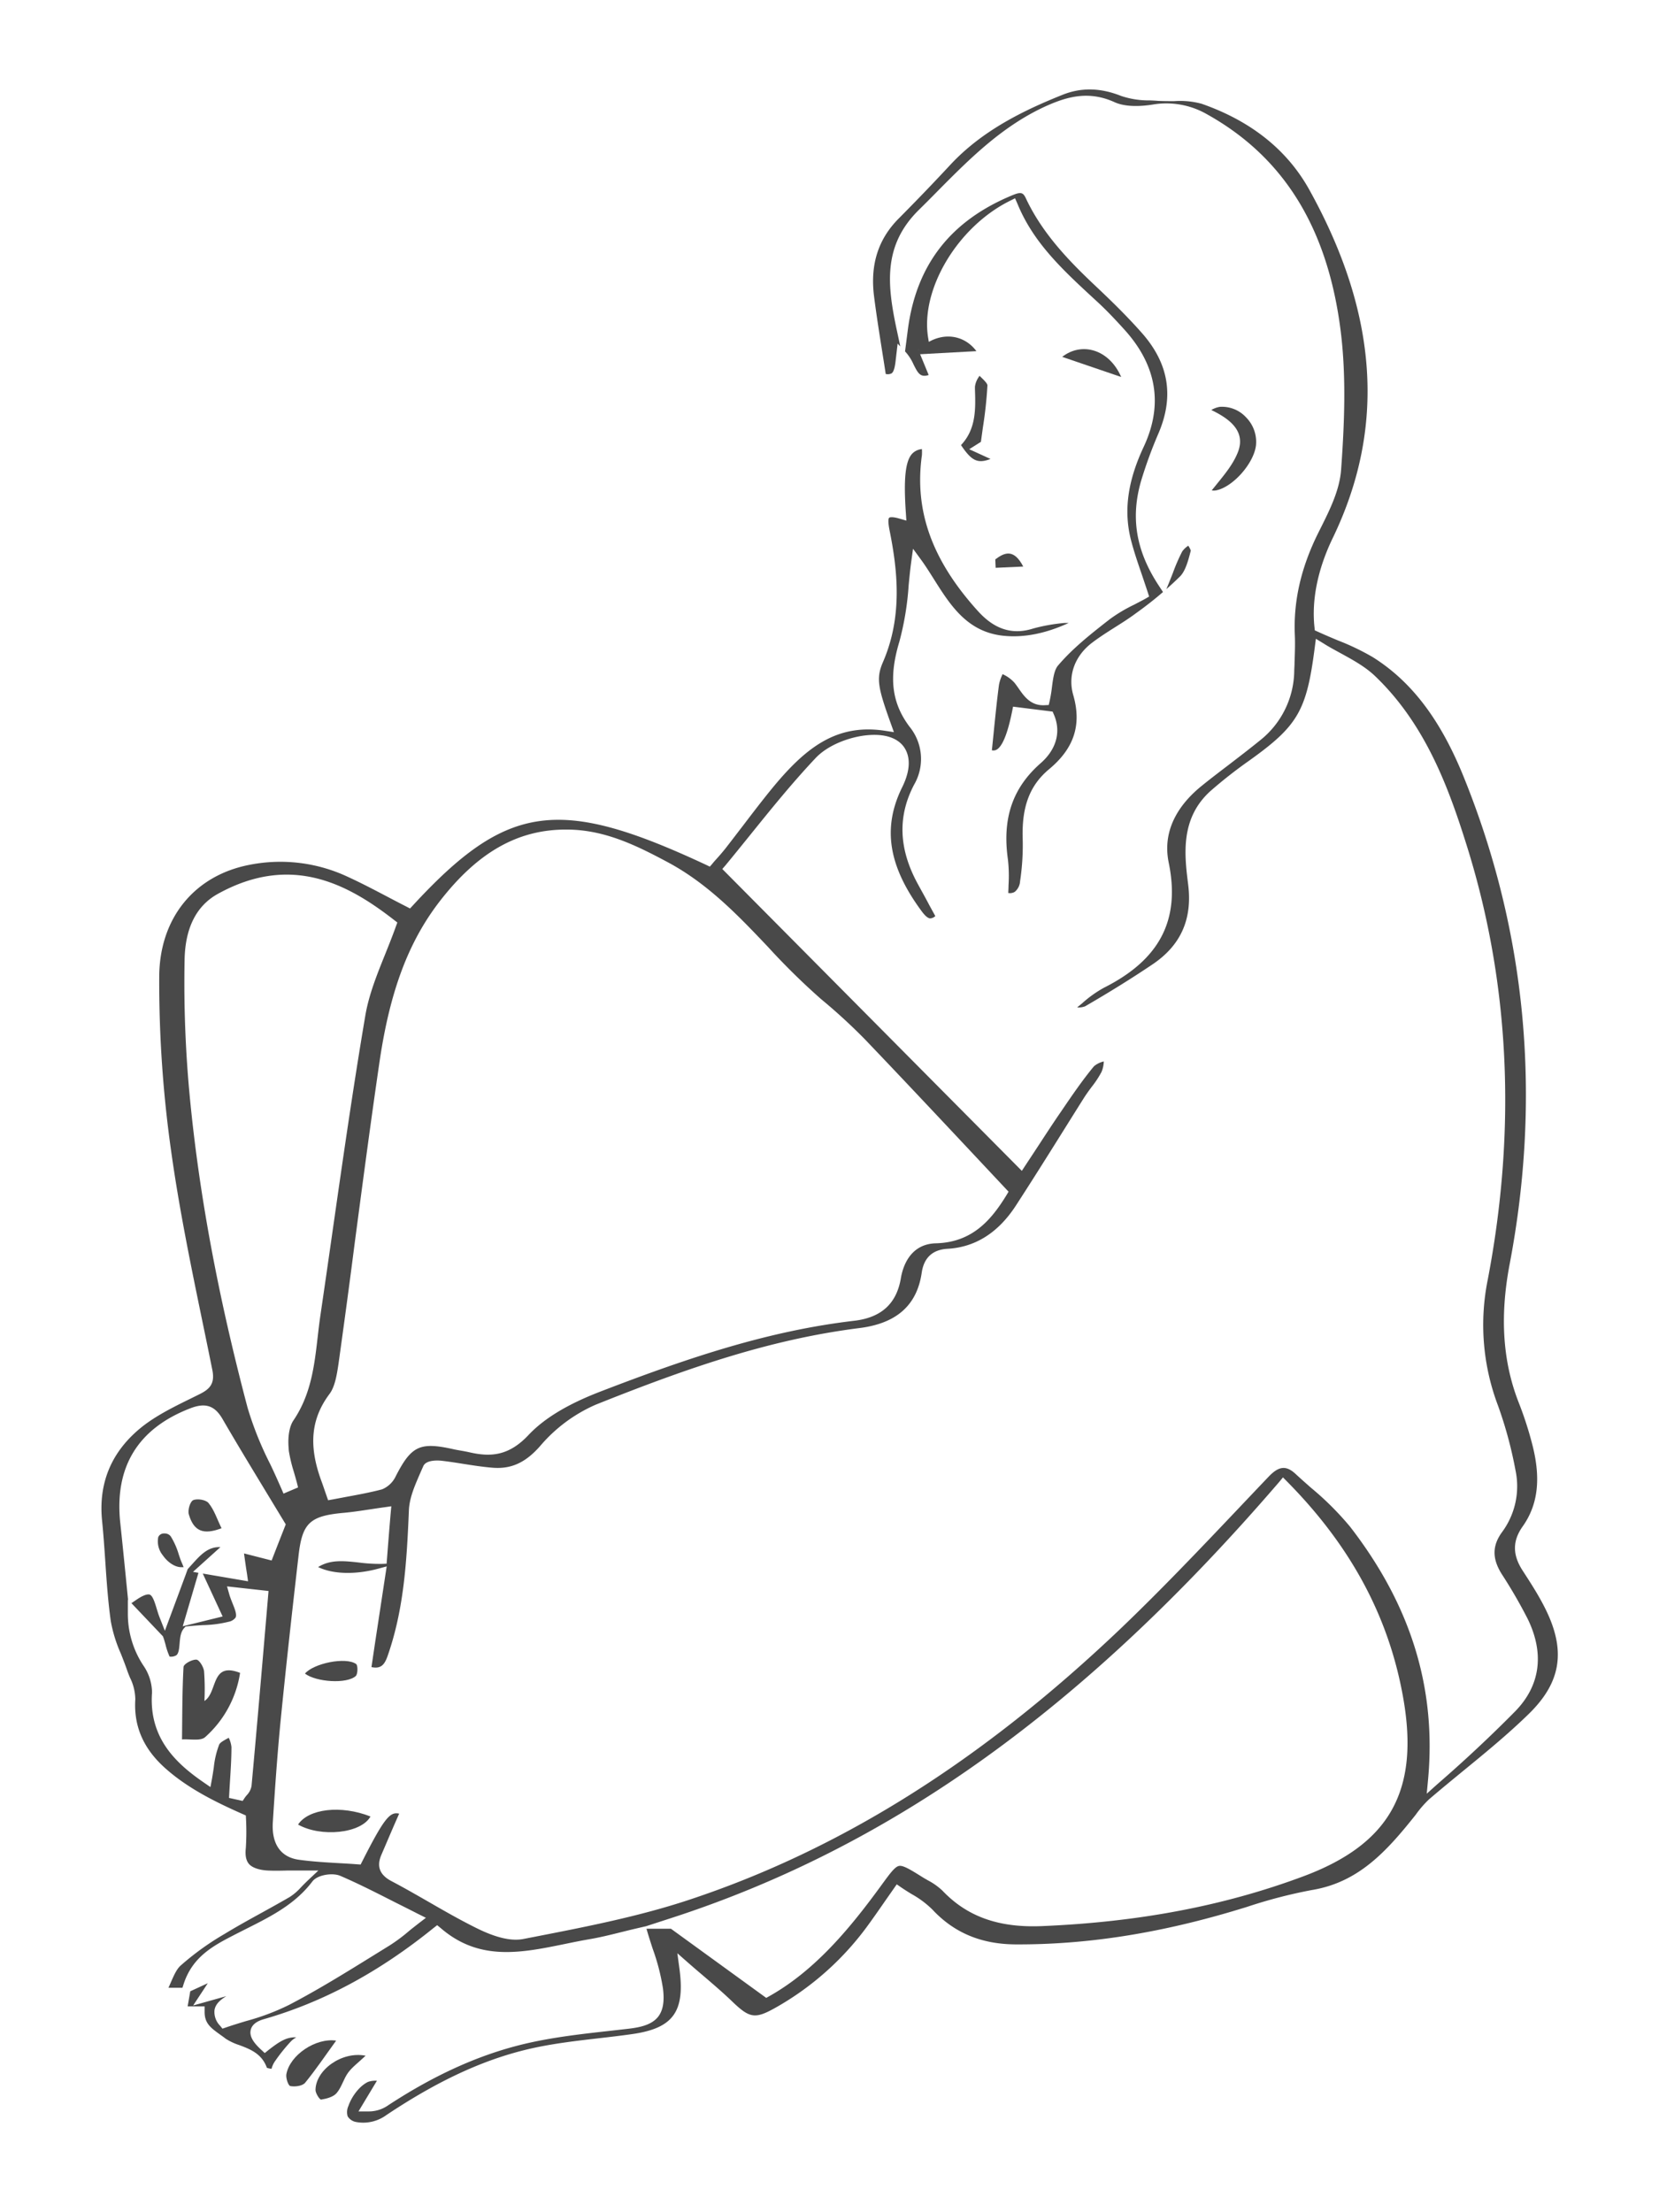<?xml version="1.0" encoding="UTF-8"?> <svg xmlns="http://www.w3.org/2000/svg" id="Layer_1" data-name="Layer 1" viewBox="0 0 450 600"><defs><style>.cls-1{fill:#494949;}</style></defs><path class="cls-1" d="M355.76,512.63c12.74-2.07,20.34-10.49,28.26-20.45a28.48,28.48,0,0,1,3.59-4.15c3.1-2.66,6.24-5.23,9.27-7.72,6.05-4.95,12.31-10.08,17.94-15.6,8.95-8.82,10.06-17.67,3.72-29.61-1.61-3.07-3.56-6.08-5.45-9l-.18-.28c-2.67-4.2-2.64-7.95.11-11.82,4.17-5.88,5-13,2.6-22.26A95.64,95.64,0,0,0,412,380.54c-4.4-11.15-5.22-23.47-2.51-37.68,8.7-45.73,4.52-90.17-12.44-132.08-6.3-15.59-14.15-25.93-24.69-32.55a66.06,66.06,0,0,0-9.47-4.54c-1.75-.74-3.57-1.5-5.47-2.37l-.78-.35-.09-.85c-.8-7.41.88-15.69,4.86-24C376,116.06,373.84,85,355,51.2c-6-10.64-15.73-18.4-29.07-23.06a22.3,22.3,0,0,0-7.45-.71c-1.45,0-2.95,0-4.43-.08-.71-.06-1.44-.09-2.18-.12a23.36,23.36,0,0,1-7.8-1.22c-5.62-2.23-10.82-2.32-15.88-.29-10.12,4.06-21.66,9.51-30.51,19.08C253.49,49.31,249,54,243.78,59.26c-5.61,5.64-7.8,12.59-6.68,21.24.64,5,1.4,9.8,2.21,14.93q.48,3,.94,6a2.32,2.32,0,0,0,1.58-.16c.78-.53,1-2.41,1.18-4.07l.47-4,.72.75-.92-4.3c-2.6-12.16-3.94-23,6-32.76q2.55-2.51,5.05-5.06c8.78-8.86,17.86-18,30.07-23.35,5.21-2.25,11-3.91,17.89-.78,3.07,1.4,7.28,1.14,10.26.68A22.09,22.09,0,0,1,327.41,31c20.86,11.64,32.72,30.85,36.24,58.72,1.57,12.52,1,25.46.13,37.58-.39,5.55-3,10.83-5.56,15.94l-.68,1.36c-4.66,9.39-6.72,18.44-6.32,27.67.11,2.51,0,5-.08,7.48,0,.71-.06,1.42-.08,2.14a24.4,24.4,0,0,1-9.31,18.94c-2.73,2.22-5.58,4.4-8.34,6.52-2.45,1.87-5,3.8-7.4,5.75-5.19,4.17-11,11.17-9,20.86,3.19,15.51-2.38,26.29-17.56,33.93a31.4,31.4,0,0,0-5.9,4.21l-1.37,1.13a4.93,4.93,0,0,0,2.16-.3c6.7-3.89,12.64-7.58,18.14-11.28,7.76-5.16,11-12.28,9.8-21.79-1-8-2.22-18,6.23-25.47a127.42,127.42,0,0,1,10.33-8.09c13.25-9.48,15.58-13.5,17.79-30.74l.3-2.31,2,1.22c1.57,1,3.19,1.86,4.74,2.71,3.45,1.89,6.7,3.68,9.37,6.24,13.73,13.15,20,30.56,24.79,45.84,11.66,37.11,13.58,76.75,5.72,117.81a61.78,61.78,0,0,0,2.75,34.08,111.59,111.59,0,0,1,4.76,17.55,20.92,20.92,0,0,1-3.64,16.85c-2.67,3.67-2.7,7.16-.11,11.32a135.31,135.31,0,0,1,7.07,12.2c4.63,9.5,3.41,18.21-3.52,25.21C404.12,471.1,397,477.74,389.77,484L387,486.49l.35-3.73c2.31-24.81-4.59-47.26-21.1-68.63a80.13,80.13,0,0,0-10.59-10.57c-1.4-1.23-2.85-2.51-4.24-3.8-2.55-2.36-4.53-2.16-7.29.73s-5.44,5.72-8.16,8.59c-10.31,10.87-21,22.11-32,32.63-37.7,35.91-76,60-117.21,73.61-13.61,4.5-28,7.3-41.85,10l-2.93.57c-3.27.64-7.42-.32-12.69-2.93-4.47-2.21-8.84-4.72-13.07-7.16-3.3-1.89-6.7-3.85-10.11-5.64-3.15-1.68-4-4-2.67-7.08s2.76-6.48,4.15-9.63l.68-1.55c-2.47-.57-4,1.1-10,12.91l-.45.89-1-.07c-1.57-.12-3.16-.21-4.76-.3-3.62-.21-7.37-.42-11.06-.94-4.88-.7-7.36-4.3-7-10.14.57-9,1.23-18.57,2.16-28,1.28-12.89,2.77-26.54,4.81-44.25,1-8.89,3-10.86,12.27-11.69,2.31-.21,4.57-.55,7.19-.95,1.22-.18,2.49-.38,3.84-.56l1.87-.27-.17,1.88c-.38,4.36-.71,8.61-1,12.36l-.11,1.34-1.34.05a43,43,0,0,1-6.15-.37c-4.12-.45-7.75-.85-11.08,1.23,4,1.94,10.09,2.13,16.38.42l2.22-.6-.35,2.28c-.94,6.19-1.86,12.27-2.78,18.28l-1,6.75c2.58.55,3.55-.65,4.39-3.05,4.35-12.46,5.18-25.23,5.76-39.44.14-3.36,1.54-6.57,2.88-9.68.33-.76.66-1.51,1-2.27.77-1.95,4.52-1.58,4.94-1.53,2,.23,4,.54,5.86.84,2.61.41,5.3.83,7.95,1.05,5.09.43,9-1.34,13-5.91A41.66,41.66,0,0,1,161.54,381c25.76-10.32,47.79-17.8,71.58-20.8,10.07-1.27,15.6-6.17,16.89-15,.6-4.09,2.94-6.27,7-6.5,7.47-.42,13.66-4.3,18.42-11.53,4.49-6.91,8.94-14,13.25-20.89q2.7-4.32,5.42-8.64c.65-1,1.37-2,2.07-2.92a26.48,26.48,0,0,0,2.62-4,8,8,0,0,0,.61-2.83,6.22,6.22,0,0,0-2.67,1.31c-3.19,3.85-6.08,8.1-8.88,12.22l-.69,1c-1.81,2.66-3.6,5.4-5.33,8.05-1.22,1.86-2.44,3.72-3.66,5.56l-1,1.53-81.25-81.87.87-1c2.12-2.56,4.25-5.21,6.51-8,5.64-7,11.47-14.23,17.9-21.06,3.52-3.75,9.61-5.83,14.08-6.23,6-.54,8.78,1.51,10,3.33s2.19,5.21-.56,10.77c-5.43,11-3.78,21.41,5.35,33.74.9,1.2,1.65,1.82,2.24,1.85a2.21,2.21,0,0,0,1.39-.63L252,245.36c-1-1.93-2.11-3.87-3.16-5.82-5.08-9.43-5.37-18.17-.9-26.71a13.86,13.86,0,0,0-1.26-15.77c-4.84-6.48-5.65-13.37-2.72-23.06a78.63,78.63,0,0,0,2.51-15.27c.21-2.17.41-4.23.68-6.22l.51-3.68,2.19,3c1.21,1.66,2.32,3.43,3.5,5.3,4.42,7,9,14.28,18.81,15.3,5.51.58,11.46-.59,17.72-3.47-.39,0-.77,0-1.15,0a48.34,48.34,0,0,0-8.49,1.51c-7.47,2.4-12.27-1.7-15.22-5-12.3-13.69-17.05-27.06-14.95-42.05a14.59,14.59,0,0,0,0-1.62,4.19,4.19,0,0,0-2.66,1.27c-1.83,2-2.34,6.78-1.7,16l.14,2.13-2.05-.59c-1.7-.48-2.44-.34-2.6-.19s-.45.67.1,3.46c2.14,10.68,3.6,23.28-1.81,35.72-1.91,4.39-1.3,7.06,2.13,16.6l.85,2.37-2.48-.38c-13.25-2-21.68,4.71-31,16.17-2.56,3.16-5.09,6.47-7.53,9.68-1.55,2-3.11,4.07-4.69,6.09-.8,1-1.66,2-2.49,2.91-.35.39-.7.77-1,1.16l-.74.85-1-.48c-39.9-18.65-54-16.7-79.55,11l-.77.83-1-.52c-1.65-.84-3.28-1.69-4.91-2.55-3.58-1.88-7.27-3.82-11-5.53a43.06,43.06,0,0,0-26.44-3.28c-15.09,2.84-24.55,14.42-24.68,30.23a327.21,327.21,0,0,0,3.31,48c2.18,15.5,5.4,31.12,8.52,46.22q1.31,6.3,2.58,12.61c.73,3.65-.67,5.13-3.31,6.47l-2.58,1.28c-4.57,2.24-9.28,4.57-13.17,7.64-8.24,6.57-11.89,15.14-10.85,25.47.37,3.66.62,7.39.87,11,.36,5.37.74,10.92,1.5,16.3a38.34,38.34,0,0,0,2.72,8.76c.58,1.46,1.18,3,1.69,4.48.22.65.49,1.3.77,2a13.53,13.53,0,0,1,1.46,5.9c-.45,7.14,2.08,13.14,7.73,18.34,6.41,5.87,14.41,9.69,21.41,12.8l.84.37.05.92a69.57,69.57,0,0,1-.05,7.91c-.22,2,.06,3.38.84,4.31s2.54,1.64,5,1.79c1.71.09,3.45.06,5.65,0,1.3,0,2.74,0,4.41,0h3.78l-2.75,2.59c-.8.76-1.44,1.41-2,2a14.86,14.86,0,0,1-3,2.58c-2.52,1.47-5.11,2.9-7.61,4.28-3.36,1.85-6.84,3.77-10.15,5.79A74.56,74.56,0,0,0,49,533.1c-1.13,1-1.88,2.78-2.76,4.79-.18.41-.35.82-.54,1.23h3.79l.29-.91c2.41-7.55,8.17-10.53,13.74-13.41l.25-.13,2.8-1.42c6.94-3.48,13.49-6.77,18.19-13,1.44-1.82,5.54-2.37,7.57-1.47,5,2.15,9.84,4.63,15,7.25,2,1,4,2,6.05,3.05l2.15,1.07-1.91,1.46c-1,.79-2,1.55-2.83,2.25a46.08,46.08,0,0,1-5,3.72l-4.49,2.78c-7.41,4.59-15.06,9.33-22.91,13.42a62.78,62.78,0,0,1-11.59,4.36c-1.78.54-3.63,1.1-5.46,1.73l-1,.34-.66-.81a5.28,5.28,0,0,1-1.49-4.28c.31-1.71,1.72-2.81,3.2-3.72l-9,2.53,2.22-3.37c.44-.67.88-1.32,1.31-2l.44-.67-4.75,2.19-.71,4.09H55.5v1.5c0,3.12,1.66,4.32,4.18,6.14.48.35,1,.7,1.48,1.09a15.46,15.46,0,0,0,3.74,1.77c2.88,1.08,6.13,2.3,7.49,6.16a6.54,6.54,0,0,0,1.26.28,6.52,6.52,0,0,1,.79-1.84A46.39,46.39,0,0,1,79,553.57a6.46,6.46,0,0,1,1.36-1c-2.81-.14-4.87,1.42-7.3,3.26l-1.25,1-.93-.86c-1.68-1.56-3.35-3.42-2.87-5.42.32-1.35,1.52-2.33,3.57-2.91,16.12-4.64,31.17-12.72,46-24.71l1-.78,1,.82c10.45,9,21.73,6.72,33.68,4.27,2.18-.45,4.43-.91,6.66-1.29,2.87-.49,5.68-1.19,8.94-2,1.57-.39,3.22-.79,5-1.2l1.39-.32v0l6.84-2.22c59.79-19.4,112.18-57,164.88-118.26L348,400.7l1.15,1.16c17.4,17.61,27.71,36.92,31.53,59,4.31,25-3.84,39.38-27.26,48.08-21.47,8-44.63,12.37-70.8,13.46-11.73.49-20.28-2.56-27-9.63a17.63,17.63,0,0,0-4-2.82c-.49-.29-1-.57-1.47-.87-3.19-2-5.19-3.22-6.3-3s-2.42,2-4.7,5.13c-8.36,11.48-17.85,23.09-30.47,30.19l-.84.47L182,523.12h-6.64l.17.6c.47,1.62,1,3.23,1.5,4.79a58,58,0,0,1,2.8,10.82c.44,3.57,0,5.93-1.3,7.64-1.78,2.25-4.94,2.9-8.09,3.27l-4.48.51c-7.12.79-14.48,1.6-21.53,3.11-13,2.77-25.74,8.37-39.08,17.1a9.17,9.17,0,0,1-5.52,1.7l-2.59,0,5-8.32a6.23,6.23,0,0,0-2.38.3c-2.46,1.15-4.55,4.16-5.35,6.54a4,4,0,0,0-.21,2.81,3.38,3.38,0,0,0,2.28,1.54,10.61,10.61,0,0,0,8.21-1.87c14.89-9.94,28-15.82,41.28-18.49,5.4-1.09,10.95-1.73,16.32-2.35,2.94-.34,6-.69,9-1.12,11.26-1.58,14.51-6.11,12.88-17.94l-.54-4,3,2.64c1.37,1.2,2.7,2.34,4,3.44,2.74,2.35,5.33,4.56,7.79,6.92,4.84,4.68,6.28,4.89,11.84,1.77a78.88,78.88,0,0,0,25.35-22.73c1.51-2.08,3-4.23,4.58-6.51l2.1-3,.85-1.22,1.23.85c.92.63,1.87,1.22,2.8,1.79a25.85,25.85,0,0,1,5.66,4.22c5.86,6.28,13.22,9.37,22.51,9.43,18.86.09,38.13-2.84,58.94-9l3.71-1.12A134.44,134.44,0,0,1,355.76,512.63ZM119.29,244.43C129.7,231,140.68,224.84,154,225c10.06.08,18.7,4.32,27.4,9,10.73,5.8,19,14.47,26.94,22.85A185.37,185.37,0,0,0,222.74,271a154,154,0,0,1,11.85,10.87h0c9.69,10.13,19.07,20.12,29,30.7l9.19,9.8.79.84-.6,1c-4.06,6.6-9.19,12.75-19.11,13-7.17.19-9,6.6-9.48,9.34-1.14,7-5.29,10.8-12.67,11.67-22.82,2.68-44.14,9.66-69.13,19.31-8.76,3.4-15,7.21-19.18,11.63-5.38,5.75-10.32,6.05-16.08,4.73-.74-.17-1.51-.31-2.31-.45s-1.41-.24-2.1-.4c-9-2-11.33-.89-15.53,7.28a7.14,7.14,0,0,1-3.67,3.59l-.22.07c-3.15.82-6.4,1.42-9.55,2l-3.65.69L89,406.9l-.9-2.58c-.32-.94-.61-1.79-.92-2.63-3.53-9.58-2.85-16.88,2.21-23.64,1.5-2,2-5.33,2.44-8.24,1.5-10.8,3-21.79,4.35-32.42,2.16-16.3,4.38-33.16,6.81-49.72C105.81,268.71,110.83,255.37,119.29,244.43ZM51.51,297.8a325.82,325.82,0,0,1-1.44-37.49c.16-8.67,3.22-14.69,9.07-17.9,19.93-11,35.34-2.56,47.78,7.13l.86.66-.37,1c-.91,2.56-1.93,5.1-2.92,7.57-2.3,5.71-4.46,11.1-5.41,16.75-3.28,19.35-6.11,39.12-8.85,58.24q-1.65,11.61-3.35,23.2c-.28,1.9-.5,3.85-.72,5.74-.88,7.65-1.79,15.56-6.61,22.61-1,1.51-1.5,4.14-1.28,7.18l.07,1a40.7,40.7,0,0,0,1.36,5.69c.29,1,.58,2,.84,3l.31,1.24-3.95,1.68-.59-1.38c-1-2.25-2-4.53-3.07-6.73a90.64,90.64,0,0,1-6.08-15.17C59.17,351.62,54.05,324.11,51.51,297.8ZM67,426.88l.28,2L55,426.78l5.39,11.64-10.82,2.66,4.26-14.5-1.48-.26,7.43-6.7c-3.36-.17-5.41,2.13-7.73,4.7l-1.13,1.25-.55,1.51c-1.34,3.63-2.68,7.24-4.28,11.54l-1.37,3.68-1.44-3.65c-.31-.79-.56-1.62-.8-2.41-.49-1.62-1.06-3.46-1.88-3.75-.3-.11-1.27-.19-3.55,1.37l-1.4.95,4.15,4.37,4.18,4.4.2.21.11.27c.2.52.39,1.2.61,2A18.44,18.44,0,0,0,46,449.3a2.79,2.79,0,0,0,1.85-.37c.65-.54.76-1.9.87-3.22.13-1.51.26-3.08,1.24-4.15l.39-.42.57-.06c1.42-.15,2.76-.23,4.06-.31a31.83,31.83,0,0,0,7.11-.93,3,3,0,0,0,1.82-1.14c.39-.82-.24-2.38-.85-3.88-.31-.79-.64-1.6-.87-2.41l-.61-2.15,11.26,1.25-.45,5.3c-1.4,16.36-2.72,31.81-4.16,47.56a4.79,4.79,0,0,1-1.33,2.56c-.18.22-.36.44-.51.66l-.57.86-3.7-.82.07-1.27c.06-1.12.13-2.24.2-3.36.19-3,.39-6.11.39-9.15a7.38,7.38,0,0,0-.74-2.53l-.21.12c-1,.54-2.13,1.15-2.37,1.72A23.93,23.93,0,0,0,58,479.29c-.14,1-.3,2-.49,3.12l-.43,2.28-1.9-1.31c-7.41-5.11-14.87-12-13.94-24.35a13.1,13.1,0,0,0-2.33-7.27,25.36,25.36,0,0,1-4.23-14.16l0-3.73.06.07-.6-6.07c-.51-5.12-1-10-1.51-14.76-1.64-15.18,4.73-25.66,19-31.15,4.08-1.58,6.6-.75,8.71,2.87,3.77,6.5,7.61,12.83,11.67,19.53q2.53,4.18,5.12,8.45l.38.63-1.13,2.88c-.79,2-1.63,4.16-2.22,5.68l-.48,1.24-7.49-1.92C66.44,423.15,66.7,425,67,426.88Z"></path><path class="cls-1" d="M48.47,421.54a20.11,20.11,0,0,0-2.12-4.79,2,2,0,0,0-1.68-.84,1.52,1.52,0,0,0-.34,0,1.65,1.65,0,0,0-1.41,1,6,6,0,0,0,1.23,4.91c1.31,1.89,3.21,3.16,4.85,3.23l.81,0L49.38,424C49,423.2,48.75,422.35,48.47,421.54Z"></path><path class="cls-1" d="M323,149.33a5.69,5.69,0,0,0-.68-1.32,6,6,0,0,0-1.65,1.56,49.26,49.26,0,0,0-2.47,5.67c-.38,1-.79,2-1.26,3.18l-.57,1.37c1.31-1.15,2.57-2.33,3.81-3.55C321.68,154.63,322.42,151.57,323,149.33Z"></path><path class="cls-1" d="M247.77,98.79c1.2,2.39,1.84,3.67,4.13,2.92l-2.82-6.86h12.48c-1.44-1.65-3.18-1.67-5.27-1.65a14.12,14.12,0,0,1-3.36-.27l-1-.24-.16-1c-2.21-13.08,7.92-30.11,22.11-37.19l1.45-.72L276,55.3c4.31,10.54,12.27,17.9,20.71,25.69l1,.92c2.71,2.5,5.27,5.26,7.4,7.62,8.7,9.68,10.42,20.32,5.12,31.65-4.44,9.48-5.5,17.63-3.36,25.65.79,3,1.79,5.91,2.85,9q.78,2.31,1.61,4.81l.37,1.16-1.06.61c-.93.52-1.9,1-2.92,1.55a41.47,41.47,0,0,0-6.64,3.94c-5.39,4.19-10.17,8-14.07,12.58-1.05,1.21-1.35,3.44-1.66,5.8a37.7,37.7,0,0,1-.63,3.83l-.25,1.1-1.14.06c-3.78.18-5.57-2.44-7.17-4.76-.32-.45-.64-.91-1-1.35a9.45,9.45,0,0,0-2.93-2.18l-.26-.15a10.67,10.67,0,0,0-1,2.92c-.57,4.31-1,8.6-1.46,13.15-.15,1.51-.3,3-.47,4.59a1.77,1.77,0,0,0,1.2-.12c1.61-.81,3.05-4.29,4.28-10.36l.27-1.35L285.52,193l.34.79c2,4.61.73,9.42-3.57,13.19-7.65,6.71-10.48,15-8.89,26.15a40.08,40.08,0,0,1,.16,7c0,.69-.05,1.38-.07,2.07a2.59,2.59,0,0,0,1.73-.29,4,4,0,0,0,1.47-2.87,65.83,65.83,0,0,0,.71-11.66c-.26-8.61,1.93-14.39,7.13-18.73,6.83-5.67,8.92-12.07,6.58-20.16-1.5-5.23.37-10.49,5-14.08,2.05-1.57,4.23-2.95,6.34-4.29,1.91-1.2,3.88-2.45,5.68-3.8q3.8-2.7,7.33-5.75l-1.23-1.87c-6.12-9.37-7.61-18.38-4.68-28.37a119.89,119.89,0,0,1,4.7-12.83c4.26-10,2.79-18.9-4.51-27.18-4.13-4.68-8.65-9.05-12.53-12.71-6.75-6.36-14.33-14-18.9-23.73-.77-1.65-1.29-1.93-3.7-.93-16.83,6.95-26.12,18.93-28.38,36.62l-.74,5.75.17.17A12.83,12.83,0,0,1,247.77,98.79Z"></path><path class="cls-1" d="M340.68,120.8a9.45,9.45,0,0,0-2.71-7.63,8.86,8.86,0,0,0-7.13-2.82,6.92,6.92,0,0,0-2.28.85c5.15,2.47,9.44,5.85,7.19,11.51-1.23,3.08-3.34,5.68-5.57,8.43l-1.5,1.86a3.24,3.24,0,0,0,1.19,0C334.44,132.09,340.1,125.68,340.68,120.8Z"></path><path class="cls-1" d="M262.9,121.84l3.17-2c.17-1.26.35-2.52.52-3.79a113.81,113.81,0,0,0,1.25-11.53c0-.51-1-1.49-1.75-2.21l-.41-.39-.16.28a5.79,5.79,0,0,0-1.07,2.73l0,.55c.18,5.34.37,10.85-3.78,15.24,2.84,4.23,4.46,5.12,8,3.76Z"></path><path class="cls-1" d="M100.49,492.67c-8-3.17-16.82-2.1-19.64,2.19C87,498.35,97.92,497.32,100.49,492.67Z"></path><path class="cls-1" d="M91.18,553.46c-5.5-.8-12.51,3.84-13.5,9.08-.2,1,.49,3.13,1.06,3.24,1.25.25,3.24,0,4-.86C85.65,561.36,88.24,557.5,91.18,553.46Z"></path><path class="cls-1" d="M99.17,557.55c-6.52-1.28-13.55,3.92-13.59,9.3,0,.91,1.14,2.66,1.53,2.6,1.48-.24,3.27-.7,4.18-1.74,1.37-1.58,1.89-3.86,3.14-5.57C95.56,560.61,97.18,559.44,99.17,557.55Z"></path><path class="cls-1" d="M82.72,453.91c3,2.3,11.32,2.88,13.77.67.59-.53.62-2.9.1-3.27C93.77,449.32,85.07,451.13,82.72,453.91Z"></path><path class="cls-1" d="M304.12,102.25c-3.29-7.57-10.74-9.58-16-5.46Z"></path><path class="cls-1" d="M264.85,95.24c-4-5.39-11.67-5.47-16.89.92Z"></path><path class="cls-1" d="M270.07,154l7.48-.34c-2.53-4.84-5-3.89-7.58-1.94Z"></path><path class="cls-1" d="M60.09,414.49c-1.23-2.51-2-5-3.52-6.83-.71-.89-3.07-1.28-4.18-.78-.84.39-1.51,2.72-1.17,3.86C52.55,415.26,55.09,416.39,60.09,414.49Z"></path><path class="cls-1" d="M65.12,453.72c-8-3.13-6,5.24-9.67,7.62a66,66,0,0,0-.1-8.08c-.15-1.18-1.31-3.09-2.09-3.13-1.18-.06-3.44,1.17-3.48,2-.36,6.53-.33,13.09-.41,19.64,2.13-.16,5,.51,6.27-.62A29.2,29.2,0,0,0,65.12,453.72Z"></path></svg> 